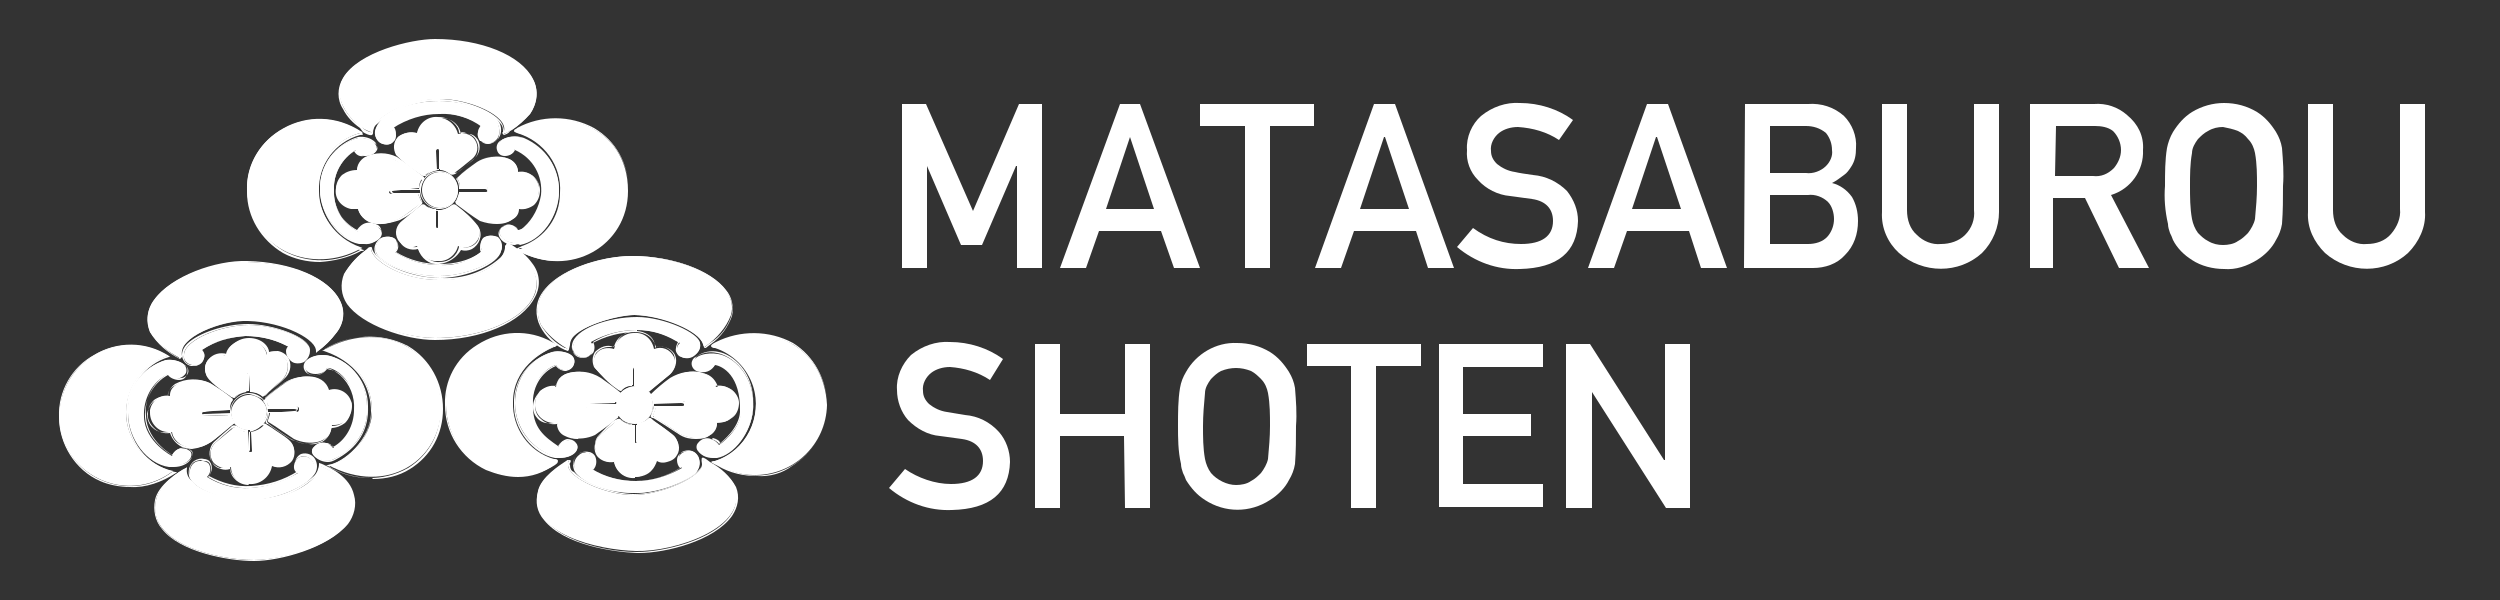 <?xml version="1.0" encoding="utf-8"?>
<!-- Generator: Adobe Illustrator 23.1.0, SVG Export Plug-In . SVG Version: 6.00 Build 0)  -->
<svg version="1.1" id="レイヤー_1" xmlns="http://www.w3.org/2000/svg" xmlns:xlink="http://www.w3.org/1999/xlink" x="0px"
	 y="0px" viewBox="0 0 250 60" style="enable-background:new 0 0 250 60;" xml:space="preserve">
<rect x="0" y="0" width="250" height="60" fill="#333333" stroke="none"/>
<style type="text/css">
	.st0{fill:none;}
	.st1{fill:#FFFFFF;}
</style>
<title>matasaburoulogo_dai_kakunin</title>
<rect class="st0" width="250" height="60"/>
<path class="st1" d="M45.8,19c0,1-0.8,1.8-1.8,1.8c-1,0-1.8-0.8-1.8-1.8c0-1,0.8-1.8,1.8-1.8c0,0,0,0,0,0C45,17.2,45.8,18,45.8,19
	L45.8,19"/>
<path class="st1" d="M43.7,17c-0.4,0.1-0.8,0.2-1.2,0.5c-0.1,0.1-0.2,0.1-0.5-0.1c-0.8-0.6-1.6-1.2-2.3-1.9
	c-0.3-0.6-0.2-1.3,0.1-1.8c0.5-0.4,1.3-0.6,1.9-0.3c0.3-1.1,1.4-1.9,2.5-1.6c0.8,0.2,1.4,0.8,1.6,1.6c0.7-0.2,1.4,0.1,1.7,0.6
	c0.4,0.6,0.3,1.4-0.3,1.9c-0.5,0.4-1.7,1.4-1.8,1.4c-0.1,0.1-0.3,0.1-0.4,0c-0.3-0.2-0.7-0.4-1.1-0.4v-1.8c0,0,0-0.2-0.1-0.2
	s-0.2,0.1-0.2,0.2L43.7,17z"/>
<path class="st1" d="M41.9,18.8c0-0.3,0.1-0.7,0.3-0.9c0-0.1-2.5-1.9-2.7-1.9c-1.4-0.8-3.9-0.4-3.8,1.3c-1-0.2-1.9,0.5-2.1,1.5
	c-0.2,1,0.5,1.9,1.5,2.1c0.2,0,0.5,0,0.7,0c0.2,0.8,1.3,2.3,4.1,1c0.7-0.4,1.4-1,2.1-1.5c0.1-0.1,0.2-0.2,0.1-0.3
	c-0.1-0.2-0.2-0.5-0.3-0.7h-2.6c-0.2,0-0.3-0.1-0.3-0.2c0,0,0,0,0,0c0-0.1,0.3-0.1,0.3-0.1L41.9,18.8z"/>
<path class="st1" d="M46,18.8c0-0.4-0.1-0.7-0.3-1c0.6-0.6,1.3-1.1,2-1.6c1.2-0.8,4-0.9,4.1,1c1-0.2,1.9,0.5,2.1,1.5
	c0,0.1,0,0.2,0,0.3c0,1-0.7,1.8-1.7,1.9c-0.1,0-0.3,0-0.4,0c0.1,1.1-1.6,1.9-3.8,1.1c-0.8-0.5-1.6-1.1-2.3-1.7c-0.1-0.2,0-0.2,0-0.3
	c0.1-0.2,0.2-0.5,0.3-0.8h2.6c0.1,0,0.2-0.1,0.2-0.3s-0.3-0.2-0.3-0.2S46.3,18.8,46,18.8"/>
<path class="st1" d="M43.9,11.4c-1.6,0-3.2,0.5-4.6,1.4c0.3,0.3,0.4,0.8,0.2,1.2c-0.3,0.4-0.8,0.6-1.2,0.4c-0.5-0.1-0.8-0.6-0.8-1.2
	c0.4-1.8,3.5-2.9,6.4-2.9c2.6,0,5.3,0.9,5.9,2.1c0.2,0.5,0.2,1.1-0.1,1.5c-0.4,0.5-1.1,0.6-1.6,0.2c0,0,0,0-0.1,0
	c-0.3-0.4-0.2-1.1,0.2-1.4C47,11.8,45.5,11.3,43.9,11.4"/>
<path class="st1" d="M50.4,13.1c0.4-1.5-3.4-3.2-6.4-3.2c-3.4,0-6.8,2-6.7,3.2c0,0.3-0.7-0.1-0.9-0.2c-0.8-0.5-1.5-1.2-2-2.1
	C31.9,6.4,40.1,4,43.5,4c6.7,0,12.1,3.5,9.5,7.4c-0.6,0.6-1.2,1.2-1.9,1.6C50.9,13.1,50.2,13.7,50.4,13.1"/>
<path class="st1" d="M35.6,15c-1.4,0.8-2.3,2.4-2.2,4c-0.1,1.8,0.9,3.4,2.5,4.2c0.3-0.7,1.1-0.9,1.7-0.6c0.1,0,0.2,0.1,0.3,0.2
	c0.8,0.7-0.2,1.8-2,1.5S32,21.5,32,19c-0.1-2.4,1.5-4.6,3.8-5.2c0.5-0.1,2.1,0.2,1.8,1.2C37.4,15.7,35.8,15.9,35.6,15"/>
<path class="st1" d="M36.2,13.2c0.1,0.1,0.1,0.1-0.2,0.1c-2.5,0.7-4.3,3-4.2,5.6c0.1,2.6,1.7,4.9,4.2,5.8c0.3,0.1,0.3,0.1,0,0.2
	c-4.6,2.5-10.9,0.4-11.3-5.9C24.5,13.7,30.9,9.7,36.2,13.2"/>
<path class="st1" d="M44,21c0.4,0,0.8-0.2,1.2-0.5c0.1-0.1,0.3-0.1,0.4,0c0.8,0.6,1.6,1.3,2.2,2.1c0.4,0.7,0.1,1.6-0.7,2
	c-0.4,0.2-0.9,0.2-1.3,0c-0.2,0.9-1.1,1.6-2,1.5c-1,0.1-1.8-0.6-2.1-1.5c-0.7,0.3-1.5,0-1.9-0.6c-0.4-0.7-0.2-1.5,0.5-2l1.8-1.5
	c0.1-0.1,0.3-0.1,0.4,0c0.3,0.3,0.7,0.4,1.1,0.4v1.7c0,0,0,0.2,0.1,0.2s0.1,0,0.1-0.2L44,21z"/>
<path class="st1" d="M51.8,12.9c-0.2,0.1-0.5,0.2,0,0.4c3.2,0.9,5.1,4.2,4.2,7.4c-0.5,2-2.1,3.5-4,4.2c-0.2,0.1-0.3,0.1-0.1,0.2
	c5.1,2.8,10.9-0.5,10.9-6C62.8,12.5,55.9,10.5,51.8,12.9"/>
<path class="st1" d="M51.5,14.9c1.8,0.8,2.9,2.6,2.7,4.6c-0.1,1.5-1.6,3.6-2.4,3.5c-0.3-0.5-0.9-0.7-1.4-0.4
	c-0.1,0.1-0.2,0.1-0.3,0.2c-0.5,0.7,0.4,1.7,2,1.5c2.1-0.3,3.8-2.8,3.8-5.3c0-2.3-1.4-4.3-3.5-5.2c-1-0.3-2.8-0.1-2.6,1.1
	C50,15.7,51.3,15.7,51.5,14.9"/>
<path class="st1" d="M44,26.5c-1.6,0-3.1-0.4-4.5-1.3c0.3-0.3,0.3-0.8,0.1-1.2c-0.3-0.4-1-0.4-1.4-0.2c-0.5,0.3-0.8,0.9-0.6,1.4
	c0.2,1,3.5,2.5,6.4,2.4c2.6,0,5.8-1.4,6.1-2.5c0.2-0.4,0-0.9-0.3-1.3c-0.4-0.3-1-0.3-1.4,0c-0.4,0.3-0.4,0.9-0.2,1.3
	C47,26.1,45.5,26.6,44,26.5"/>
<path class="st1" d="M50.5,24.6c0.1,1.5-2.6,3.4-6.5,3.4s-6.8-2-6.9-3.1c0-0.2-0.2,0-0.3,0c-1,0.6-1.7,1.4-2.3,2.4
	c-1.6,4,5.1,6.5,9,6.5c6.6,0,12.1-3.6,9.5-7.4c-0.6-0.8-1.4-1.4-2.2-1.9C50.6,24.5,50.5,24.5,50.5,24.6"/>
<path class="st1" d="M26.7,41.2c-0.1,1-0.8,1.8-1.8,1.8c-1,0-1.8-0.8-1.8-1.8c0.1-1,1-1.8,2-1.7C25.9,39.6,26.7,40.3,26.7,41.2"/>
<path class="st1" d="M24.6,39.2c-0.4,0.1-0.8,0.2-1.1,0.5c-0.1,0.1-0.2,0-0.4-0.1c-0.3-0.2-2.3-1.6-2.5-2.2c-0.2-0.5-0.1-1,0.2-1.4
	c0.4-0.5,1.2-0.7,1.8-0.4c-0.1-0.4,0.5-1.6,2.1-1.6c1-0.1,1.8,0.6,2,1.5c0.7-0.4,1.6-0.1,2,0.6c0,0,0,0,0,0c0.2,0.7,0,1.4-0.5,1.9
	c-0.5,0.4-1.7,1.6-1.8,1.6c-0.1,0.1-0.2,0.1-0.2,0c-0.3-0.3-0.7-0.4-1.2-0.4l-0.1-1.7c0,0,0-0.2-0.1-0.2c-0.1,0-0.1,0.1-0.1,0.2
	L24.6,39.2z"/>
<path class="st1" d="M22.9,41c0-0.4,0.1-0.7,0.4-1c-0.7-0.6-1.4-1.1-2.2-1.6c-1.3-0.8-4.2-0.4-4.1,1.2c-0.9-0.2-1.8,0.4-2,1.4
	c0,0.1,0,0.2,0,0.3c0,1,0.8,1.9,1.8,1.9c0.1,0,0.2,0,0.4,0c0.1,1,1.7,2.4,3.9,1c0.2-0.1,1.9-1.6,2.1-1.7s0.2-0.2,0.2-0.2
	c-0.2-0.2-0.3-0.5-0.3-0.8l-2.6,0.1c-0.1,0-0.3,0-0.3-0.2s0.1-0.2,0.3-0.2C20.8,41.1,22.8,41,22.9,41"/>
<path class="st1" d="M26.9,40.8c-0.1-0.3-0.2-0.6-0.4-0.9c0.6-0.6,1.3-1.1,2-1.6c1.2-0.8,3.8-1.2,4.4,0.7c0.9-0.3,1.9,0.2,2.2,1.1
	c0.1,0.2,0.1,0.3,0.1,0.5c0,1-0.7,1.9-1.8,1.9c-0.1,0-0.2,0-0.2,0c-0.1,1.9-2.3,2.1-3.8,1.4c-0.3-0.2-2.2-1.5-2.4-1.6
	s-0.3-0.2-0.2-0.3c0.1-0.3,0.2-0.5,0.2-0.8h2.6c0.1,0,0.3,0,0.3-0.3s-0.3-0.2-0.3-0.2L26.9,40.8z"/>
<path class="st1" d="M24.6,33.6c-1.6,0.1-3.1,0.5-4.4,1.4c0.3,0.3,0.3,0.7,0.1,1.1c-0.2,0.4-0.7,0.5-1.1,0.4c-0.5-0.1-0.9-0.5-0.8-1
	c0-1.5,3.7-3,6.5-3c2.6,0,6.1,1.3,6.1,2.5c0,0.5-0.2,0.9-0.6,1.2c-0.4,0.2-1,0.2-1.3-0.1c-0.3-0.3-0.4-0.9-0.1-1.2c0,0,0,0,0.1-0.1
	C27.7,34,26.2,33.6,24.6,33.6"/>
<path class="st1" d="M31.6,35.2c0.2-1.2-3.2-3-6.8-3.1c-2.6-0.1-7.1,1.6-6.8,3.7c-1.2-0.6-2.3-1.5-3-2.6c-1.7-4.1,5.3-7.1,9.7-7
	c7.1,0.1,11.3,3.8,9,7C33.1,34,32.4,34.7,31.6,35.2"/>
<path class="st1" d="M16.8,37.4c-1.6,0.8-2.5,2.5-2.4,4.3c0.1,2.5,2.8,3.9,2.8,3.9c0.2-0.6,0.8-0.9,1.4-0.7c0.1,0,0.2,0.1,0.4,0.2
	c0.5,0.5-0.3,1.7-2.1,1.4c-2.2-0.3-4-2.8-4-5.3c-0.1-2.4,1.4-4.5,3.7-5.2c1-0.1,2.3,0.3,2,1.3c-0.3,0.5-0.9,0.7-1.4,0.4
	C17.1,37.7,16.9,37.5,16.8,37.4"/>
<path class="st1" d="M16.8,35.6c-2.5,0.8-4.1,3-4.2,5.6c0,2.8,2,5.3,4.7,5.9c-3.1,2.4-7.5,1.8-9.9-1.2S5.6,38.4,8.7,36
	C11,34.2,14.3,34,16.8,35.6"/>
<path class="st1" d="M25.1,43.2c0.5-0.1,0.9-0.3,1.2-0.6c0.1-0.1,0.2-0.1,0.4,0s1.9,1.3,2.3,1.6c0.5,0.5,0.6,1.3,0.2,1.9
	c-0.5,0.6-1.3,0.8-2,0.5c-0.2,1.1-1.2,1.9-2.3,1.8c-1,0-1.8-0.7-1.8-1.7c0,0,0,0,0,0c-0.6,0.3-1.4,0-1.8-0.5
	c-0.4-0.6-0.3-1.4,0.2-1.9c0.5-0.4,1.7-1.4,1.7-1.4c0.1-0.2,0.3-0.2,0.5-0.1c0.3,0.2,0.7,0.4,1.1,0.4l0.1,1.9c0,0.1,0.1,0.1,0.2,0.1
	c0.1,0,0.1-0.1,0.1-0.1L25.1,43.2z"/>
<path class="st1" d="M32.4,35c2.8,0.7,4.8,3.2,4.8,6.1c0,2.9-2.9,5.3-4.4,5.4c6,3.2,11.3-0.6,11.3-5.7C44.1,34.6,37.7,31.9,32.4,35"
	/>
<path class="st1" d="M32.7,36.8c0.5-0.1,2.8,0.9,2.8,4.2c0,1.6-0.8,3-2.2,3.8c-0.4-0.6-1.2-0.7-1.7-0.3c-0.1,0.1-0.2,0.2-0.3,0.3
	c-0.5,0.7,1.1,1.7,2.1,1.1c2.1-0.9,3.5-3,3.3-5.3c0-2.3-1.5-4.4-3.7-5c-1-0.3-2.8,0.1-2.5,1.2C30.7,37.6,32.4,37.6,32.7,36.8"/>
<path class="st1" d="M25,48.8c-1.5,0.1-3-0.3-4.3-1.1c0.4-0.4,0.4-0.9,0.2-1.3c-0.3-0.4-1.2-0.4-1.5-0.1c-0.4,0.3-0.5,0.9-0.4,1.4
	c0.3,1,2.7,2.3,6.1,2.3c2.6,0,5.4-1.4,6-2.2c0.4-0.4,0.5-0.9,0.3-1.4c-0.2-0.6-0.8-0.9-1.3-0.7c0,0-0.1,0-0.1,0
	c-0.6,0.2-0.9,1.4-0.2,1.6C28.4,48.1,26.7,48.7,25,48.8"/>
<path class="st1" d="M31.9,46.5c0.2,1.7-3.6,3.6-6.7,3.6c-2.8,0-6.9-1-6.6-3.3c-0.7,0.3-2.7,1.7-3,3.2c-1,4.3,6,6,9.8,6
	c3.3,0,11-2.1,9.9-6.4C34.8,47.8,32.7,46.9,31.9,46.5"/>
<path class="st1" d="M70.3,34.4c-0.4-1.4-4.1-2.9-6.9-2.9c-1.9,0-6.6,1.4-6.5,3c0,0.6,0,0.5-0.3,0.3c-1-0.6-1.9-1.4-2.5-2.3
	c-2-4.4,5.1-6.9,9.1-6.9c5.5,0,10.8,2.7,9.9,5.9c-0.5,1.3-1.4,2.3-2.5,3.1C70.4,34.7,70.4,34.7,70.3,34.4"/>
<path class="st1" d="M65.3,40.5c0,1-0.7,1.9-1.8,1.9s-1.9-0.7-1.9-1.8s0.7-1.9,1.8-1.9c0,0,0.1,0,0.1,0
	C64.5,38.7,65.3,39.5,65.3,40.5"/>
<path class="st1" d="M63.3,38.5c-0.4,0-0.8,0.2-1.1,0.5c-0.1,0.1-0.3,0-0.4-0.1c-0.8-0.6-1.6-1.3-2.3-2.1c-0.2-0.5-0.2-1,0.1-1.4
	c0.4-0.6,1.2-0.7,1.8-0.5c0.2-0.9,1-1.6,2-1.6c1-0.1,1.8,0.6,2,1.6c0.8-0.3,1.6,0,2,0.8c0.3,0.7,0,1.5-0.6,1.9
	c-0.5,0.4-1.8,1.5-1.8,1.5c-0.1,0.1-0.2,0.1-0.3,0c-0.3-0.2-0.7-0.4-1.1-0.4v-1.7c0,0,0-0.3-0.1-0.3s-0.2,0.2-0.2,0.3L63.3,38.5z"/>
<path class="st1" d="M63.7,33c-1.6,0-3.2,0.4-4.6,1.2c0.3,0.5,0.2,1.1-0.2,1.4c-0.3,0.2-0.8,0.2-1.1,0c-0.4-0.2-0.6-0.6-0.5-1
	c0.2-1.5,3.6-2.7,6.5-2.7c2.6,0,6.1,1.6,6.2,2.5c0.1,0.5-0.2,0.9-0.6,1.2c-0.4,0.3-1,0.3-1.4,0c-0.4-0.3-0.4-0.9-0.1-1.2
	c0,0,0.1-0.1,0.1-0.1C66.7,33.4,65.2,33,63.7,33"/>
<path class="st1" d="M65.5,40.3c0-0.3-0.1-0.6-0.3-0.9c0.6-0.6,1.3-1.1,2-1.6c1.2-0.8,3.8-1.2,4.4,0.9c0.9-0.3,1.8,0.2,2.1,1.1
	c0,0.2,0.1,0.3,0.1,0.5c0,1-0.7,1.9-1.7,1.9c-0.1,0-0.3,0-0.4,0c0.1,1.7-2.2,2-3.7,1.2c-0.3-0.2-2.6-1.7-2.6-1.7s-0.2-0.1-0.1-0.2
	c0.1-0.3,0.2-0.5,0.3-0.8h2.7c0.1,0,0.3,0,0.3-0.3s-0.3-0.2-0.3-0.2L65.5,40.3z"/>
<path class="st1" d="M63.3,42.5c-0.4,0-0.8-0.2-1.2-0.5c-0.1-0.1-0.3-0.1-0.6,0.2s-1.3,1.1-1.6,1.4c-0.5,0.5-0.5,1.3-0.2,1.9
	c0.4,0.5,1,0.8,1.7,0.6c0.2,1,1,1.7,2,1.6c1,0,1.9-0.7,2.2-1.7c0.7,0.3,1.6,0.1,2-0.6c0.4-0.7,0.2-1.6-0.4-2
	c-0.5-0.4-1.8-1.3-1.9-1.4s-0.3-0.3-0.4-0.2c-0.3,0.3-0.7,0.5-1.2,0.5v1.8c0,0,0,0.2-0.1,0.2s-0.2-0.1-0.2-0.2L63.3,42.5z"/>
<path class="st1" d="M61.5,40.3c0.1-0.4,0.2-0.7,0.4-1c-0.6-0.6-1.3-1.1-2-1.5c-1.3-0.9-4.1-1-4.3,0.9c-1-0.1-2.1,0.3-2.1,1.8
	c0,1,0.9,1.8,1.9,1.8c0.1,0,0.2,0,0.3,0c0.2,1.6,2.3,1.9,3.8,1.2c0.3-0.2,1.8-1.3,2-1.5s0.4-0.2,0.3-0.4c-0.2-0.2-0.3-0.5-0.3-0.8
	h-2.6c-0.1,0-0.3,0-0.3-0.2s0.3-0.2,0.3-0.2L61.5,40.3z"/>
<path class="st1" d="M71.5,36.4c0.5,0,2.7,0.8,2.6,4.8c-0.1,1.9-2.2,3.3-2.2,3.3c-0.4-0.6-1.1-0.8-1.7-0.4c-0.1,0.1-0.2,0.2-0.3,0.3
	c-0.5,0.7,0.5,1.5,1.8,1.3c1.7-0.3,3.4-2.5,3.6-4.7c0.3-3.5-2.1-5.4-3.5-5.6c-1-0.2-2.7,0.1-2.5,1.2C69.5,37.3,71.2,37.2,71.5,36.4"
	/>
<path class="st1" d="M71.6,34.7c-0.2-0.1-0.6-0.1,0.1-0.4c5.2-2.4,10.7,0.3,11,6.2c-0.1,4-3.4,7.1-7.4,7c-1.2,0-2.5-0.4-3.5-1
	c-0.6-0.3-0.8-0.3-0.3-0.4c2.5-0.8,4.1-3.1,4.1-5.7C75.8,37.6,73.6,35.4,71.6,34.7"/>
<path class="st1" d="M63.6,48.1c-1.6,0-3.1-0.4-4.4-1.2c0.4-0.4,0.4-0.9,0.2-1.3c-0.4-0.4-1.1-0.5-1.5-0.1c-0.5,0.4-0.6,1-0.4,1.5
	c0.3,0.8,2.7,2.3,6,2.3c2.6,0,5.4-1.3,6.1-2.1c0.3-0.4,0.4-0.9,0.3-1.4c-0.2-0.6-0.9-0.9-1.5-0.6c0,0,0,0,0,0
	c-0.5,0.2-0.7,0.7-0.5,1.2c0.1,0.2,0.2,0.3,0.3,0.4C66.8,47.6,65.2,48.1,63.6,48.1"/>
<path class="st1" d="M70.5,46.1c-0.5-0.3-0.3,0.1-0.3,0.3c0.1,1.2-4,3.1-6.9,3.1c-2.7,0-6.5-1.7-6.5-3c0-0.3,0.2-0.7-0.2-0.4
	c-0.6,0.4-2.5,1.6-2.8,3c-1,4.3,6,5.9,9.8,6s11.3-2.3,9.9-6.4C73.1,47.5,71.3,46.5,70.5,46.1"/>
<path class="st1" d="M55.6,36.5c0,0-2.3,0.6-2.4,3.9c-0.1,2.5,1.2,3.4,2.6,4.3c0.2-0.5,0.7-0.8,1.3-0.6c0.2,0.1,0.3,0.2,0.5,0.3
	c0.5,0.5-0.3,1.6-2,1.3c-2.4-0.7-4.1-2.9-4.1-5.4c0-2.4,1.5-4.5,3.8-5.1c1.1-0.2,2.4,0.2,2.1,1.2c-0.2,0.5-0.7,0.7-1.1,0.6
	C55.9,36.9,55.7,36.7,55.6,36.5"/>
<path class="st1" d="M55.2,34.3c0.5,0.3,0.5,0.2,0.1,0.4c-1.1,0.5-4.1,2-4.1,5.6c-0.1,2.6,1.6,5,4.2,5.8c0.4,0.1,0.5,0.1,0.1,0.4
	c-3.3,2.1-7.7,1.1-9.8-2.2c-0.7-1.1-1.1-2.5-1.1-3.8C44.3,35.5,50.1,31.6,55.2,34.3"/>
<path class="st1" d="M43.9,20.9C42.9,20.9,42,20,42,19s0.8-1.9,1.9-1.9c1.1,0,1.9,0.8,1.9,1.9c0,0,0,0,0,0
	C45.8,20.1,45,20.9,43.9,20.9 M43.9,17.2c-1,0-1.8,0.8-1.8,1.8s0.8,1.8,1.8,1.8s1.8-0.8,1.8-1.8c0,0,0,0,0,0
	C45.7,18,44.9,17.2,43.9,17.2"/>
<path class="st1" d="M42.4,17.6c-0.2,0-0.3-0.1-0.4-0.2l-0.3-0.2c-0.8-0.5-1.5-1.1-2.1-1.7c-0.3-0.6-0.3-1.3,0.2-1.8
	c0.5-0.4,1.3-0.6,1.9-0.4c0.2-1,1.1-1.7,2.1-1.6c0.6,0,1.2,0.2,1.6,0.6c0.3,0.3,0.5,0.6,0.5,1c0.2-0.1,0.5-0.1,0.7,0
	c0.4,0.1,0.8,0.3,1,0.7c0.4,0.7,0.3,1.5-0.3,2c-0.5,0.4-1.7,1.4-1.8,1.4c-0.2,0.1-0.4,0.1-0.5,0c-0.3-0.2-0.6-0.4-1-0.4H44v-1.8
	c0,0,0-0.1,0-0.1l0,0c-0.1,0-0.1,0-0.1,0.1V17h-0.1c-0.4,0.1-0.8,0.2-1.1,0.5C42.6,17.6,42.6,17.6,42.4,17.6 M41.2,13.3
	c-0.4,0-0.9,0.1-1.2,0.4c-0.4,0.5-0.4,1.1-0.1,1.7c0.6,0.6,1.3,1.2,2.1,1.7l0.3,0.2c0.3,0.2,0.4,0.2,0.4,0.1
	c0.3-0.3,0.7-0.5,1.2-0.5v-1.7c0-0.2,0.1-0.2,0.3-0.2c0,0,0.1,0,0.1,0c0,0.1,0.1,0.1,0.1,0.2v1.6c0.4,0.1,0.7,0.2,1,0.4
	c0.1,0.1,0.3,0.1,0.4,0c0.1,0,1.2-1,1.7-1.4c0.5-0.5,0.6-1.2,0.3-1.8c-0.2-0.3-0.5-0.6-0.9-0.6c-0.2-0.1-0.5-0.1-0.7,0l-0.1,0.1
	v-0.1c-0.1-0.4-0.2-0.7-0.5-1c-0.4-0.4-0.9-0.6-1.5-0.6c-1-0.1-1.8,0.6-2,1.6v0.1h-0.1C41.5,13.4,41.3,13.4,41.2,13.3"/>
<path class="st1" d="M38,22.4c-0.4,0-0.8-0.1-1.2-0.3c-0.5-0.3-0.9-0.7-1-1.3c-0.6,0.1-1.2-0.1-1.6-0.5c-0.4-0.4-0.6-0.9-0.6-1.4
	c0-0.5,0.2-1,0.6-1.4c0.4-0.3,0.9-0.5,1.5-0.5c0-0.5,0.3-1,0.8-1.3c1-0.5,2.2-0.5,3.2,0c0.9,0.6,1.8,1.3,2.7,2V18
	c-0.2,0.3-0.3,0.6-0.3,0.9V19h-2.7c-0.1,0-0.2,0-0.2,0.1c0,0.1,0.1,0.2,0.2,0.2H42v0.1c0,0.2,0.1,0.5,0.2,0.7c0.1,0.2,0,0.3-0.1,0.4
	l0,0c-0.6,0.6-1.3,1.1-2.1,1.5C39.4,22.2,38.7,22.4,38,22.4 M36,20.7L36,20.7c0.2,0.6,0.5,1,1,1.3c1,0.4,2,0.3,3-0.2
	c0.7-0.4,1.4-0.9,2-1.5l0,0c0.1-0.1,0.2-0.1,0.1-0.2c-0.1-0.2-0.2-0.5-0.3-0.7h-2.5c-0.2,0-0.3-0.2-0.3-0.3c0-0.1,0.2-0.2,0.4-0.2
	h2.5c0-0.3,0.1-0.6,0.3-0.9c-0.3-0.3-2.5-1.8-2.6-1.9c-1-0.5-2.1-0.5-3,0c-0.4,0.3-0.7,0.7-0.7,1.2v0.1h-0.1c-0.5,0-1,0.1-1.5,0.4
	c-0.4,0.3-0.6,0.7-0.6,1.2c0,0.5,0.2,1,0.6,1.3c0.4,0.4,1,0.5,1.6,0.4L36,20.7z"/>
<path class="st1" d="M49.7,22.4c-0.6,0-1.1-0.1-1.7-0.3c-0.8-0.5-1.6-1.1-2.4-1.7c-0.1-0.2-0.1-0.3,0-0.3l0,0
	c0.1-0.2,0.2-0.5,0.3-0.8v-0.1H46h2.6c0,0,0.1,0,0.1,0c0-0.1,0-0.1,0-0.2c0,0-0.1-0.1-0.2-0.1c-0.8,0-1.7,0-2.5,0h-0.1v-0.1
	c0-0.3-0.1-0.7-0.3-0.9l0,0l0,0c0.6-0.6,1.3-1.2,2-1.7c1-0.6,2.2-0.7,3.3-0.3c0.5,0.2,0.9,0.7,0.9,1.3c0.5-0.1,1.1,0.1,1.5,0.4
	c0.4,0.3,0.7,0.9,0.7,1.4c0,0.6-0.2,1.1-0.6,1.5c-0.4,0.3-1,0.5-1.5,0.4c0,0.4-0.2,0.8-0.6,1C50.8,22.3,50.2,22.4,49.7,22.4
	 M45.7,20.1L45.7,20.1c0,0,0,0.1,0,0.1c0.7,0.6,1.5,1.2,2.3,1.7c1,0.5,2.2,0.4,3.2-0.1c0.3-0.2,0.5-0.6,0.5-1v-0.1h0.1
	c0.5,0.1,1.1-0.1,1.5-0.4c0.4-0.4,0.6-0.9,0.6-1.4c0-0.5-0.2-1-0.7-1.3c-0.4-0.3-0.9-0.5-1.5-0.4h-0.1v-0.1c0-0.5-0.4-1-0.8-1.2
	c-1.1-0.4-2.2-0.3-3.2,0.3c-0.7,0.5-1.3,1-1.9,1.6c0.2,0.3,0.3,0.6,0.3,0.9c0.5-0.1,2.4,0,2.5-0.1s0.3,0,0.3,0.3
	c0,0.1,0,0.2-0.1,0.3c-0.1,0-0.1,0.1-0.2,0.1H46C46,19.6,45.9,19.8,45.7,20.1"/>
<path class="st1" d="M38.6,14.4c-0.1,0-0.2,0-0.3,0c-0.5-0.2-0.9-0.7-0.8-1.3c0.4-1.9,3.6-3,6.4-3l0,0c2.7,0,5.4,1,6,2.1
	c0.3,0.5,0.3,1.2-0.1,1.7c-0.3,0.3-0.6,0.4-1,0.4l0,0c-0.3,0-0.6-0.1-0.8-0.3c-0.2-0.2-0.3-0.5-0.2-0.8c0-0.3,0.2-0.5,0.3-0.7
	c-1.3-0.8-2.8-1.2-4.3-1.2c-1.6,0-3.1,0.5-4.5,1.3c0.3,0.3,0.4,0.8,0.1,1.2C39.4,14.3,39,14.5,38.6,14.4 M43.9,10.4
	c-2.8,0-5.9,1.1-6.3,2.8c-0.1,0.5,0.3,0.9,0.7,1.1c0.4,0.1,0.9,0,1.1-0.4c0.2-0.4,0.1-0.8-0.2-1.1h0l0.1-0.1c1.4-0.9,3-1.4,4.6-1.4
	c1.6,0,3.1,0.4,4.4,1.3l0.1,0.1l-0.1,0.1c-0.2,0.2-0.3,0.4-0.4,0.6c0,0.2,0,0.5,0.2,0.7c0.2,0.2,0.4,0.3,0.7,0.3
	c0.3,0,0.7-0.2,0.9-0.4c0.3-0.4,0.3-1,0.1-1.5C49.2,11.4,46.5,10.4,43.9,10.4L43.9,10.4z"/>
<path class="st1" d="M50.4,13.5C50.4,13.5,50.4,13.5,50.4,13.5c-0.2-0.1-0.2-0.3-0.1-0.3c0-0.3,0-0.6-0.3-0.9
	c-0.9-1.2-3.8-2.2-6.1-2.2l0,0c-2.3,0-4.5,0.8-6.2,2.3c-0.3,0.2-0.4,0.6-0.4,0.9c0,0.1,0,0.1-0.1,0.2c-0.2,0.1-0.8-0.2-0.9-0.3
	L36,12.8c-0.7-0.5-1.3-1.1-1.7-1.9c-0.6-0.9-0.6-2.1,0-3.1c1.5-2.6,6.8-3.9,9.2-3.9c4.6,0,8.6,1.6,9.8,4c0.6,1.1,0.4,2.5-0.3,3.5
	c-0.5,0.6-1.2,1.2-1.8,1.6L51,13.1C50.9,13.3,50.7,13.4,50.4,13.5 M43.9,9.9L43.9,9.9c2.4,0,5.3,1.1,6.2,2.3c0.2,0.3,0.3,0.6,0.3,1
	c0,0.2,0,0.2,0,0.2s0.1,0,0.5-0.3l0.1-0.1c0.7-0.5,1.3-1,1.8-1.6c0.7-1,0.9-2.3,0.3-3.3C52,5.7,48,4.1,43.5,4.1
	c-2.4,0-7.6,1.3-9.1,3.8c-0.5,0.9-0.5,2,0,2.9c0.4,0.7,1,1.4,1.7,1.8c0.1,0.1,0.2,0.2,0.3,0.3s0.7,0.4,0.8,0.3s0,0,0-0.1
	c0-0.4,0.2-0.7,0.5-1C39.3,10.7,41.6,9.8,43.9,9.9"/>
<path class="st1" d="M36.4,24.4c-0.2,0-0.3,0-0.5,0C33.8,24,32,21.4,32,19c-0.1-2.4,1.5-4.6,3.8-5.3c0.6-0.1,1.3,0.1,1.7,0.5
	c0.2,0.2,0.2,0.5,0.1,0.7c-0.2,0.5-0.7,0.7-1.2,0.7c-0.4,0.1-0.8-0.1-1-0.5c-1.3,0.8-2.1,2.3-2.1,3.8c-0.1,1.7,0.9,3.3,2.4,4.1
	c0.2-0.3,0.5-0.6,0.9-0.7c0.4-0.1,0.8,0,1.2,0.2c0.3,0.2,0.4,0.6,0.3,0.9C37.8,24.1,37.1,24.5,36.4,24.4 M36,13.8h-0.2
	c-2.3,0.7-3.8,2.8-3.7,5.2c0,2.4,1.8,4.9,3.8,5.2c1.1,0.2,2-0.3,2.2-0.7c0.1-0.3,0-0.6-0.2-0.7c-0.3-0.2-0.7-0.3-1-0.2
	c-0.3,0.1-0.6,0.3-0.8,0.6v0.1h-0.1c-1.6-0.8-2.7-2.5-2.6-4.3c-0.1-1.6,0.8-3.2,2.2-4h0.1v0.1c0.2,0.3,0.5,0.5,0.9,0.5
	c0.4,0,0.9-0.2,1.1-0.6c0.1-0.2,0-0.4-0.1-0.6C37,14,36.5,13.8,36,13.8"/>
<path class="st1" d="M32,26.2c-1.3,0-2.6-0.3-3.7-0.9c-2.2-1.3-3.6-3.6-3.6-6.1c-0.1-2.6,1.3-5.1,3.6-6.3c2.5-1.4,5.5-1.3,7.9,0.4
	l0,0c0,0,0.1,0.1,0.1,0.1c0,0.1-0.1,0.1-0.3,0.1c-2.5,0.7-4.2,3-4.1,5.6c0,2.6,1.7,4.9,4.2,5.8c0.2,0.1,0.3,0.1,0.3,0.1
	s0,0.1-0.2,0.1h-0.1C34.8,25.8,33.4,26.1,32,26.2 M31.9,12c-1.2,0-2.5,0.3-3.5,0.9c-2.3,1.2-3.6,3.6-3.5,6.2c0,2.5,1.4,4.8,3.5,6
	c2.4,1.3,5.3,1.2,7.6-0.1l0.1,0l0,0H36c-2.5-0.9-4.2-3.3-4.3-6c-0.1-2.7,1.7-5,4.3-5.7h0.1C34.9,12.5,33.4,12,31.9,12"/>
<path class="st1" d="M43.9,26.4c-1,0.1-1.8-0.6-2.1-1.5c-0.7,0.2-1.5-0.1-1.8-0.7c-0.4-0.7-0.2-1.6,0.4-2.1l1.6-1.3l0.2-0.2
	c0.1-0.1,0.4-0.1,0.5,0c0.3,0.2,0.7,0.4,1.1,0.4h0.1v1.8c0,0,0,0.1,0,0.1s0,0,0,0s0,0,0-0.1V21H44c0.4,0,0.8-0.2,1.1-0.4
	c0.1-0.1,0.4-0.1,0.5,0l0.1,0.1c0.8,0.6,1.6,1.3,2.2,2.1c0.4,0.8,0,1.7-0.7,2.1c-0.4,0.2-0.8,0.2-1.1,0.1
	C45.7,25.7,44.9,26.3,43.9,26.4L43.9,26.4 M42,24.6L42,24.6c0.2,1,1.1,1.7,2,1.6c0.9,0,1.7-0.6,1.9-1.5v-0.1H46
	c0.6,0.3,1.3,0.1,1.7-0.4c0.3-0.4,0.3-1,0.1-1.5c-0.6-0.8-1.3-1.5-2.1-2l-0.1-0.1c-0.1-0.1-0.2-0.1-0.3,0c-0.3,0.3-0.7,0.4-1.2,0.5
	v1.6c0,0.1,0,0.1,0,0.2c0,0-0.1,0.1-0.1,0.1l0,0c-0.1,0-0.1,0-0.1-0.1c0-0.1-0.1-0.1-0.1-0.2v-1.6c-0.4,0-0.8-0.2-1.1-0.5
	c-0.1-0.1-0.2-0.1-0.3,0c0,0,0,0,0,0l-0.2,0.2l-1.5,1.3c-0.6,0.4-0.8,1.2-0.5,1.9c0.4,0.6,1.1,0.9,1.8,0.6L42,24.6z"/>
<path class="st1" d="M55.7,26.1c-1.3,0-2.7-0.4-3.9-1c-0.1,0-0.1-0.1-0.1-0.2s0.1-0.1,0.3-0.2l0.2-0.1c2.3-0.8,3.8-2.9,3.8-5.3
	c0.2-2.7-1.6-5.2-4.3-6c-0.2-0.1-0.3-0.1-0.3-0.2s0.1-0.2,0.2-0.2l0.1-0.1c2.4-1.3,5.3-1.3,7.7,0c2.2,1.3,3.5,3.6,3.4,6.2
	c0,2.5-1.3,4.7-3.4,6c-1.1,0.7-2.4,1-3.7,1 M51.8,24.8l0.2,0.1c2.3,1.3,5.1,1.3,7.5,0c2.1-1.2,3.3-3.5,3.3-5.9
	c0.1-2.5-1.2-4.8-3.3-6c-2.3-1.3-5.2-1.3-7.5,0h-0.1l-0.2,0.1c0.1,0,0.1,0.1,0.2,0.1c2.7,0.8,4.5,3.3,4.4,6.1
	c-0.1,2.5-1.6,4.6-3.9,5.5L52,24.8c-0.1,0-0.1,0.1-0.2,0.1"/>
<path class="st1" d="M51.5,24.5c-0.6,0-1.2-0.2-1.5-0.7c-0.2-0.3-0.2-0.6,0-0.9c0.3-0.4,0.7-0.5,1.1-0.4c0.3,0.1,0.6,0.2,0.7,0.5
	c0.2,0,0.4-0.1,0.6-0.3c0.9-0.8,1.5-2,1.7-3.2c0.2-1.9-0.8-3.7-2.6-4.5c-0.2,0.4-0.6,0.6-1,0.6c-0.4,0-0.7-0.2-0.8-0.6
	c-0.1-0.3,0-0.7,0.3-0.9c0.7-0.5,1.6-0.6,2.4-0.3c2.1,0.9,3.5,3,3.5,5.3c0,2.6-1.8,5-3.9,5.4C51.9,24.4,51.7,24.4,51.5,24.5
	 M50.8,22.5c-0.3,0-0.5,0.1-0.7,0.3c-0.2,0.2-0.2,0.5,0,0.8c0.5,0.6,1.2,0.8,1.9,0.6c2-0.3,3.8-2.8,3.8-5.2c0-2.2-1.3-4.3-3.4-5.2
	c-0.8-0.2-1.6-0.1-2.3,0.3c-0.2,0.2-0.3,0.5-0.2,0.8c0.1,0.3,0.4,0.5,0.7,0.5c0.4,0,0.8-0.2,0.9-0.5v-0.1h0.1
	c1.8,0.8,2.9,2.7,2.7,4.7c-0.2,1.3-0.8,2.4-1.8,3.3c-0.2,0.2-0.5,0.3-0.7,0.3h0V23c-0.1-0.2-0.4-0.4-0.6-0.5
	C51,22.5,50.9,22.5,50.8,22.5"/>
<path class="st1" d="M44,27.8c-2.8,0-6.2-1.5-6.5-2.5c-0.2-0.6,0.1-1.2,0.6-1.5c0.4-0.2,1.2-0.2,1.5,0.2c0.3,0.4,0.3,0.9,0,1.2
	c1.3,0.8,2.8,1.2,4.4,1.2c1.4,0,2.8-0.3,4-1.1l0.1-0.1c-0.1-0.1-0.1-0.2-0.1-0.4c0-0.4,0.1-0.7,0.3-1c0.4-0.3,1-0.3,1.5-0.1
	c0.4,0.4,0.5,0.9,0.3,1.4C49.9,26.4,46.6,27.8,44,27.8L44,27.8z M38.8,23.8c-0.2,0-0.4,0-0.6,0.1c-0.5,0.2-0.7,0.8-0.6,1.3
	c0.2,0.9,3.4,2.4,6.3,2.4l0,0c2.5,0,5.8-1.3,6-2.5c0.2-0.4,0.1-0.9-0.2-1.2c-0.4-0.2-0.9-0.2-1.3,0c-0.2,0.2-0.3,0.5-0.3,0.9
	c0,0.1,0.1,0.2,0.2,0.3l0.1,0.1l-0.1,0.1l-0.2,0.1c-1.2,0.8-2.6,1.1-4.1,1.1c-1.6,0-3.2-0.4-4.5-1.3l0,0v-0.1
	c0.3-0.3,0.3-0.8,0.1-1.1C39.4,24,39.1,23.8,38.8,23.8"/>
<path class="st1" d="M43.5,34c-3,0-7.3-1.5-8.8-3.6c-0.6-0.9-0.7-2-0.3-3c0.6-1,1.4-1.8,2.3-2.5l0.1-0.1c0.1-0.1,0.2-0.1,0.3-0.1
	c0.1,0,0.1,0.1,0.1,0.1c0.1,1,3.1,3,6.9,3h0.1c2.1,0.1,4.2-0.6,5.8-2c0.4-0.3,0.6-0.8,0.6-1.3c0,0,0-0.1,0.1-0.2s0.2,0,0.3,0.1
	l0.2,0.1c0.8,0.5,1.5,1.1,2,1.8c0.8,1,0.9,2.3,0.3,3.4C52.2,32.3,48,34,43.5,34 M37.1,24.9L36.9,25L36.9,25
	c-0.9,0.6-1.7,1.4-2.3,2.4c-0.4,0.9-0.3,2,0.3,2.8c1.5,2.1,5.7,3.6,8.7,3.6c4.4,0,8.5-1.7,9.7-4c0.6-1,0.4-2.3-0.3-3.2
	c-0.5-0.7-1.2-1.3-2-1.8l-0.2-0.1c0,0-0.1-0.1-0.2-0.1l0,0c0,0.6-0.2,1.1-0.6,1.4c-1.6,1.4-3.7,2.1-5.8,2h-0.1
	C40.2,28.1,37.2,26,37.1,24.9L37.1,24.9"/>
<path class="st1" d="M24.9,43L24.9,43c-1.1,0-1.9-0.8-1.9-1.8c0-1,0.9-1.9,1.9-1.9c0,0,0,0,0,0c0.5,0,1,0.2,1.4,0.6
	c0.3,0.3,0.5,0.8,0.5,1.3c0,0.5-0.2,1-0.6,1.3C25.9,42.8,25.4,43,24.9,43 M24.9,39.4c-1,0-1.8,0.8-1.8,1.7c0,0,0,0,0,0
	c0,1,0.8,1.7,1.8,1.7c0.4,0,0.9-0.2,1.2-0.5c0.4-0.3,0.6-0.8,0.6-1.2c0-0.4-0.2-0.9-0.5-1.2C25.8,39.7,25.4,39.5,24.9,39.4"/>
<path class="st1" d="M23.4,39.8c-0.1,0-0.2-0.1-0.3-0.1L23,39.6c-0.6-0.4-2.3-1.5-2.4-2.2c-0.2-0.5-0.1-1.1,0.3-1.5
	c0.4-0.5,1.1-0.7,1.8-0.5c0-0.3,0.2-0.6,0.4-0.8c0.5-0.5,1.1-0.8,1.8-0.8c0.6,0,1.2,0.2,1.6,0.6c0.2,0.2,0.4,0.5,0.4,0.8
	c0.3-0.1,0.6-0.1,0.9-0.1c0.5,0.1,0.9,0.4,1.1,0.8c0.3,0.7,0.1,1.5-0.5,2c-0.3,0.3-0.9,0.8-1.3,1.1l-0.5,0.5c-0.1,0.1-0.2,0.1-0.3,0
	c-0.3-0.3-0.7-0.4-1.1-0.4h-0.1l-0.1-1.8c0,0,0,0,0-0.1l0,0c-0.1,0-0.1,0.1-0.1,0.1v1.8h-0.1c-0.4,0.1-0.8,0.2-1.1,0.5
	C23.5,39.8,23.4,39.8,23.4,39.8 M22.1,35.5c-0.4,0-0.9,0.2-1.1,0.5c-0.3,0.4-0.4,0.9-0.2,1.4c0.1,0.4,0.9,1.1,2.4,2.1l0.1,0.1
	c0.1,0.1,0.2,0.1,0.2,0.1c0.3-0.3,0.7-0.5,1.1-0.5v-1.7c0-0.1,0.1-0.2,0.2-0.2l0,0c0.1,0,0.1,0,0.1,0c0,0,0.1,0.1,0.1,0.2l0.1,1.7
	c0.4,0,0.8,0.2,1.1,0.4c0,0,0.1,0,0.2,0l0.5-0.4c0.4-0.4,1-0.9,1.3-1.2c0.5-0.4,0.7-1.2,0.5-1.8c-0.2-0.4-0.6-0.7-1-0.7
	c-0.3-0.1-0.6-0.1-0.9,0.1l-0.1,0.1v-0.2c0-0.3-0.2-0.6-0.4-0.8c-0.4-0.4-0.9-0.6-1.5-0.6c-0.6,0-1.3,0.2-1.7,0.7
	c-0.2,0.2-0.3,0.5-0.3,0.8v0.2l-0.1-0.1C22.4,35.5,22.2,35.5,22.1,35.5"/>
<path class="st1" d="M19.2,44.9c-0.3,0-0.7-0.1-1-0.2c-0.6-0.3-1-0.8-1.2-1.4c-0.6,0.1-1.2-0.1-1.6-0.5c-0.4-0.4-0.7-0.9-0.6-1.5
	c0-0.5,0.2-0.9,0.6-1.3c0.4-0.3,0.9-0.4,1.4-0.4c0-0.5,0.3-0.9,0.7-1.2c1.1-0.6,2.4-0.6,3.5-0.1c0.8,0.5,1.6,1,2.3,1.6l0,0l0,0
	c-0.2,0.3-0.3,0.6-0.3,1v0.1h-0.1c0,0-2,0.1-2.6,0.1l0,0c0,0-0.1,0-0.1,0c0,0,0,0,0,0.2s0.1,0.1,0.2,0.1l0,0l2.7-0.1h0v0.1
	c0,0.3,0.1,0.5,0.3,0.8c0.1,0.1,0,0.2-0.1,0.2l-0.1,0.1c-0.2,0.2-1.9,1.6-2.1,1.7C20.5,44.6,19.9,44.8,19.2,44.9 M17.1,43.1
	L17.1,43.1c0.1,0.7,0.5,1.2,1.1,1.4c0.9,0.4,1.9,0.2,2.7-0.4c0.1-0.1,1.9-1.5,2.1-1.7l0.1-0.1h0c-0.2-0.2-0.3-0.5-0.3-0.8l-2.6,0.1
	c-0.1,0-0.4,0-0.4-0.3s0-0.2,0.1-0.3c0.1,0,0.1-0.1,0.2,0l0,0c0.6,0,2.2-0.1,2.6-0.1c0-0.3,0.2-0.6,0.3-0.9c-0.3-0.2-2-1.4-2.2-1.5
	c-1.1-0.5-2.3-0.5-3.4,0.1c-0.4,0.2-0.7,0.7-0.6,1.1v0.1h-0.1c-0.5-0.1-1,0.1-1.4,0.4c-0.3,0.3-0.5,0.7-0.6,1.2
	c0,0.5,0.2,1.1,0.6,1.4c0.4,0.4,1,0.5,1.6,0.4L17.1,43.1z"/>
<path class="st1" d="M30.9,44.4c-0.6,0-1.1-0.2-1.7-0.4c-0.4-0.2-2.3-1.5-2.4-1.6h-0.1c-0.1-0.1-0.2-0.2-0.1-0.3
	c0.1-0.2,0.2-0.5,0.2-0.8v-0.1h0.1h2.6c0.1,0,0.2,0,0.2-0.1c0,0,0-0.1,0-0.1c0,0-0.1-0.1-0.3-0.1h-2.7l0,0c-0.1-0.3-0.2-0.6-0.4-0.8
	v0c0.6-0.6,1.3-1.2,2-1.7c1-0.6,2.2-0.8,3.3-0.5c0.6,0.2,1,0.6,1.2,1.2c0.6-0.1,1.1,0,1.6,0.3c0.4,0.3,0.7,0.8,0.7,1.4
	c0,0.6-0.2,1.1-0.6,1.5c-0.4,0.3-0.9,0.5-1.4,0.5c0,0.6-0.4,1.1-0.9,1.4C31.9,44.3,31.4,44.5,30.9,44.4 M26.9,41.3
	c0,0.3-0.1,0.5-0.2,0.8c0,0,0,0.1,0.1,0.2l0.1,0.1c0.2,0.2,2.1,1.5,2.4,1.6c0.9,0.5,2,0.5,2.9,0.1c0.5-0.3,0.8-0.8,0.8-1.4v-0.1h0.1
	c0.5,0,1-0.1,1.3-0.5c0.4-0.4,0.6-0.9,0.6-1.4c0-0.5-0.2-1-0.6-1.3c-0.5-0.3-1-0.4-1.6-0.3h-0.1V39c-0.1-0.5-0.5-1-1.1-1.2
	c-1.1-0.3-2.3-0.1-3.2,0.5c-0.2,0.1-1.7,1.3-1.9,1.5c0.2,0.2,0.3,0.5,0.3,0.8h2.6c0.1,0,0.4,0,0.4,0.2c0,0.1,0,0.2-0.1,0.2
	c-0.1,0.1-0.2,0.1-0.3,0.1L26.9,41.3"/>
<path class="st1" d="M19.4,36.6h-0.3c-0.5-0.1-0.9-0.6-0.9-1.1c0-0.4,0.2-0.8,0.5-1.1c1.1-1.1,3.8-2,6.1-2l0,0
	c2.5,0,6.1,1.3,6.2,2.5c0,0.5-0.3,1-0.7,1.2c-0.5,0.3-1,0.2-1.4-0.2c-0.2-0.2-0.3-0.5-0.3-0.8c0-0.2,0.1-0.3,0.2-0.5h-0.1
	c-1.3-0.7-2.8-1-4.2-1l0,0c-1.5,0.1-3,0.5-4.3,1.3c0.2,0.3,0.2,0.8,0,1.1C20.1,36.4,19.8,36.6,19.4,36.6 M24.9,32.5
	c-2.2,0-4.9,0.9-6,2c-0.3,0.3-0.5,0.6-0.5,1c-0.1,0.5,0.2,0.9,0.7,1c0,0,0,0,0.1,0c0.4,0.1,0.9-0.1,1.1-0.5c0.2-0.3,0.2-0.7-0.1-1
	v-0.1h0.1c1.3-0.8,2.9-1.3,4.4-1.4c1.5,0,3,0.3,4.3,1l0.2,0.1l0.1,0.1l-0.1,0.1c-0.1,0.1-0.2,0.3-0.2,0.4c0,0.3,0,0.5,0.2,0.7
	c0.3,0.3,0.8,0.4,1.2,0.1c0.4-0.2,0.6-0.6,0.6-1.1C31,33.9,27.5,32.5,24.9,32.5L24.9,32.5z"/>
<path class="st1" d="M18,35.9c-1.2-0.6-2.3-1.5-3-2.7c-0.4-1.1-0.3-2.3,0.4-3.2c1.7-2.4,6.2-4,9.3-3.9c4.5,0.1,8.2,1.7,9.3,4
	c0.5,1,0.4,2.2-0.3,3.1c-0.6,0.8-1.2,1.4-2,2l-0.1,0.1v-0.2c0-0.3-0.1-0.6-0.3-0.8c-0.9-1-3.6-2.2-6.4-2.3c-1.9,0-5,0.9-6.2,2.2
	c-0.4,0.4-0.6,0.9-0.5,1.4v0.1L18,35.9L18,35.9 M24.5,26.3c-3.1,0-7.4,1.5-9,3.8c-0.7,0.9-0.8,2-0.4,3.1c0.7,1.1,1.7,2,2.8,2.6
	c0-0.5,0.2-1.1,0.6-1.5c1.3-1.4,4.3-2.3,6.3-2.3c2.9,0.1,5.6,1.3,6.5,2.3c0.2,0.2,0.3,0.4,0.3,0.7c0.7-0.5,1.3-1.2,1.9-1.9
	c0.7-0.8,0.8-2,0.3-3c-1.1-2.2-4.8-3.8-9.2-3.9L24.5,26.3"/>
<path class="st1" d="M17.4,46.7c-0.2,0-0.4,0-0.5,0c-2.2-0.3-4.1-2.8-4.1-5.4c-0.2-2.4,1.4-4.6,3.8-5.3c0.7-0.1,1.4,0.1,2,0.6
	c0.2,0.2,0.2,0.5,0.1,0.8c-0.1,0.4-0.4,0.6-0.8,0.6c-0.4,0-0.9-0.2-1.1-0.5c-1.5,0.8-2.4,2.5-2.3,4.2c0.1,2.2,2.3,3.6,2.7,3.8
	c0.2-0.3,0.5-0.6,0.9-0.7c0.4-0.1,0.7,0,1,0.3c0.2,0.2,0.2,0.5,0,0.8C18.8,46.4,18.1,46.7,17.4,46.7 M16.9,36.1h-0.2
	c-2.3,0.6-3.8,2.8-3.6,5.1c0,2.5,1.8,4.9,4,5.2c1.2,0.2,1.8-0.2,2.1-0.7c0.1-0.2,0.1-0.4,0-0.6c-0.2-0.2-0.5-0.3-0.9-0.3
	c-0.3,0.1-0.6,0.3-0.8,0.7v0.1h-0.1c0,0-2.7-1.4-2.8-4c-0.2-1.8,0.8-3.5,2.4-4.4h0.1v0.1c0.2,0.4,0.6,0.6,1,0.5
	c0.3,0,0.6-0.2,0.7-0.5c0.1-0.2,0-0.5-0.1-0.6C18.1,36.3,17.5,36.1,16.9,36.1"/>
<path class="st1" d="M13,48.7c-1,0-2.1-0.2-3-0.6c-2.5-1.1-4.1-3.7-4.1-6.4c-0.1-2.6,1.3-5,3.5-6.2c2.3-1.4,5.2-1.4,7.5,0.1l0.1,0.1
	h-0.1c-2.4,0.7-4.1,3-4.1,5.6c0,2.8,1.9,5.3,4.7,5.9h0.2l-0.1,0.1C16.2,48.2,14.6,48.8,13,48.7 M13,34.6c-1.3,0-2.5,0.3-3.6,1
	c-2.2,1.2-3.5,3.6-3.4,6.1c0,2.7,1.6,5.2,4.1,6.3c2.3,1,5,0.8,7.1-0.8c-2.7-0.7-4.6-3.2-4.6-6c0-2.6,1.6-4.8,4.1-5.6
	C15.5,35,14.3,34.6,13,34.6"/>
<path class="st1" d="M24.9,48.5c-1,0-1.8-0.7-1.9-1.6c-0.3,0.1-0.6,0.1-0.9,0c-0.4-0.1-0.7-0.3-0.9-0.7c-0.4-0.6-0.3-1.5,0.2-2
	l1-0.9l0.7-0.6c0.1-0.2,0.4-0.2,0.6-0.1c0.3,0.2,0.6,0.3,1,0.4h0.1l0.1,2c0,0,0,0.1,0.1,0.1c0,0,0,0,0-0.1v-2H25
	c0.4-0.1,0.8-0.3,1.1-0.6c0.1-0.1,0.3-0.1,0.5,0c0,0,0,0,0,0c0.1,0.1,0.5,0.3,0.9,0.6c0.6,0.4,1.2,0.8,1.4,1c0.6,0.5,0.7,1.4,0.2,2
	c-0.5,0.6-1.3,0.8-2,0.5c-0.3,1.1-1.3,1.8-2.4,1.7 M23,46.5v0.1c0,0.9,0.8,1.7,1.7,1.6c0,0,0,0,0,0c1.1,0.1,2-0.7,2.2-1.7v-0.1
	l0.1,0.1c0.7,0.3,1.4,0.1,1.9-0.5c0.4-0.6,0.3-1.4-0.2-1.8c-0.2-0.2-0.8-0.6-1.4-1l-0.9-0.6c-0.1-0.1-0.2-0.1-0.3,0
	c-0.3,0.3-0.7,0.5-1.2,0.6V45c0,0.1-0.1,0.2-0.1,0.2l0,0c-0.1,0-0.2-0.1-0.2-0.2l-0.1-1.8c-0.4-0.1-0.7-0.2-1-0.4
	c-0.1-0.1-0.3,0-0.4,0.1l-0.7,0.6l-1,0.9c-0.4,0.5-0.5,1.2-0.2,1.8c0.2,0.3,0.5,0.5,0.8,0.6C22.4,46.7,22.7,46.7,23,46.5L23,46.5z"
	/>
<path class="st1" d="M37.2,47.8c-1.6,0-3.1-0.4-4.4-1.2l-0.2-0.1h0.2c1.5-0.2,4.3-2.5,4.3-5.3c0-4.8-4.5-6-4.7-6.1h-0.2l0.2-0.1
	c2.5-1.6,5.7-1.8,8.4-0.4c2.2,1.3,3.5,3.7,3.5,6.3c0,2.5-1.2,4.7-3.3,6c-1.1,0.7-2.4,1-3.7,1 M32.9,46.7c2.4,1.4,5.4,1.5,7.9,0.1
	c2.1-1.3,3.3-3.5,3.2-6c0.1-2.5-1.2-4.9-3.4-6.2c-2.6-1.3-5.7-1.2-8.1,0.3c2.8,0.8,4.7,3.3,4.7,6.2c-0.2,2.5-1.8,4.7-4.2,5.5"/>
<path class="st1" d="M32.8,46.2c-0.5,0-1-0.2-1.4-0.6c-0.2-0.2-0.3-0.5-0.1-0.8c0.3-0.4,0.8-0.6,1.3-0.5c0.3,0,0.6,0.2,0.7,0.4
	c1.3-0.7,2.1-2.2,2.1-3.7c0.1-1.3-0.4-2.6-1.4-3.5c-0.4-0.3-0.8-0.6-1.3-0.7l0,0c-0.3,0.5-0.9,0.8-1.4,0.7c-0.5,0-0.8-0.3-0.9-0.6
	c-0.1-0.3,0-0.7,0.3-0.9c0.7-0.5,1.5-0.6,2.3-0.4c2.2,0.6,3.8,2.7,3.8,5c0.1,2.4-1,4.2-3.3,5.4C33.3,46.1,33.1,46.2,32.8,46.2
	 M32.4,44.4c-0.4,0-0.8,0.2-1,0.5c-0.1,0.2-0.1,0.5,0.1,0.6c0.5,0.5,1.3,0.7,1.9,0.4c2.3-1.2,3.4-2.9,3.3-5.2c0-2.3-1.5-4.3-3.7-4.9
	c-0.8-0.2-1.6-0.1-2.2,0.4c-0.2,0.2-0.3,0.5-0.2,0.8c0.1,0.3,0.3,0.5,0.8,0.5c0.5,0.1,1-0.2,1.3-0.6l0,0l0,0
	c0.6,0.1,1.1,0.3,1.5,0.7c1,0.9,1.6,2.2,1.5,3.5c0,1.6-0.8,3.1-2.2,3.8l-0.1,0v-0.1c0-0.2-0.3-0.3-0.6-0.4L32.4,44.4"/>
<path class="st1" d="M25,50c-3.4,0-5.9-1.4-6.1-2.4c-0.1-0.5,0-1.1,0.5-1.5c0.3-0.2,0.7-0.3,1-0.2c0.2,0,0.5,0.1,0.6,0.3
	c0.3,0.4,0.2,1-0.1,1.4c1.3,0.7,2.7,1.1,4.2,1l0,0c1.7-0.1,3.3-0.6,4.7-1.5c-0.2-0.1-0.4-0.4-0.3-0.7c0-0.4,0.2-0.8,0.6-1
	c0.6-0.2,1.3,0.1,1.5,0.7c0,0,0,0,0,0c0.2,0.5,0.1,1.1-0.3,1.5C30.4,48.6,27.5,49.9,25,50 M20.1,46c-0.2,0-0.5,0.1-0.7,0.2
	c-0.4,0.3-0.5,0.8-0.4,1.3c0.3,0.9,2.7,2.3,6,2.3c2.7,0,5.4-1.4,6-2.2c0.4-0.3,0.5-0.9,0.3-1.3c-0.2-0.5-0.7-0.8-1.3-0.6
	c0,0,0,0,0,0c-0.3,0.1-0.6,0.5-0.5,0.8c0,0.3,0.1,0.5,0.4,0.6h0.1l-0.1,0.1c-1.4,1-3.1,1.5-4.8,1.6c-1.5,0.1-3-0.3-4.3-1.1l0,0h0
	c0.3-0.3,0.4-0.8,0.2-1.3c-0.1-0.2-0.3-0.3-0.5-0.3C20.3,46.1,20.2,46.1,20.1,46"/>
<path class="st1" d="M25.4,56.1c-2.6,0-7.4-0.9-9.2-3.2c-0.7-0.8-0.9-1.9-0.7-2.9c0.3-1.5,2.3-2.8,3.1-3.2l0.1-0.1v0.1
	c-0.1,0.5,0.1,1,0.5,1.3c1.1,1.3,3.9,1.8,6.1,1.8l0,0c2.2,0,4.4-0.8,6.1-2.3c0.3-0.3,0.5-0.8,0.5-1.2v-0.1l0.3,0.1
	c0.9,0.4,2.8,1.3,3.2,3.1c0.3,1,0,2.1-0.6,2.9C32.8,54.8,28,56.1,25.4,56.1 M18.5,47c-0.8,0.5-2.6,1.7-2.9,3c-0.2,1,0,2,0.6,2.8
	c1.8,2.3,6.6,3.2,9.1,3.2s7.4-1.3,9.2-3.6c0.6-0.8,0.9-1.8,0.6-2.8c-0.4-1.7-2.3-2.6-3.1-3l0,0c0,0.5-0.2,0.9-0.6,1.2
	c-1.7,1.5-3.9,2.4-6.2,2.4l0,0c-2.2,0-5.1-0.6-6.2-1.9C18.7,48,18.5,47.5,18.5,47"/>
<path class="st1" d="M56.8,35.1c-0.1,0-0.2-0.1-0.3-0.1l0,0l0,0c-1.1-0.5-2-1.4-2.5-2.4c-0.5-1-0.5-2.3,0.2-3.3
	c1.5-2.3,5.8-3.7,9-3.7c4,0,7.9,1.4,9.4,3.4c0.6,0.7,0.8,1.7,0.6,2.6c-0.4,1.1-1.1,2.1-2.1,2.8l-0.4,0.3c-0.1,0.1-0.1,0.1-0.2,0.1
	s-0.1-0.1-0.2-0.4c-0.4-1.3-4-2.8-6.8-2.9c-1.6,0-4.9,0.9-6.1,2.1c-0.2,0.2-0.4,0.5-0.4,0.9C56.9,34.9,56.9,35,56.8,35.1L56.8,35.1
	 M63.2,25.7c-3.2,0-7.5,1.4-8.9,3.6c-0.6,0.9-0.7,2.1-0.2,3.2c0.6,1,1.4,1.8,2.4,2.3h0.1l0,0l0.2,0.1c0-0.1,0-0.3,0-0.4
	c0-0.4,0.2-0.7,0.5-1c1.2-1.2,4.5-2.1,6.1-2.1l0,0c3,0,6.5,1.5,7,3c0,0.1,0.1,0.2,0.1,0.3l0.1-0.1l0.4-0.3c1-0.6,1.7-1.5,2.1-2.6
	c0.3-0.9,0.1-1.8-0.5-2.5C71,27,67.2,25.6,63.2,25.7"/>
<path class="st1" d="M63.5,42.3c-1,0-1.8-0.9-1.8-1.9c0-1,0.9-1.8,1.9-1.8c1,0,1.8,0.8,1.8,1.8C65.4,41.5,64.5,42.3,63.5,42.3
	 M63.5,38.8c-0.9,0-1.7,0.8-1.6,1.8c0,0.9,0.8,1.7,1.8,1.6c0.9,0,1.6-0.8,1.6-1.7C65.2,39.5,64.4,38.8,63.5,38.8"/>
<path class="st1" d="M62.1,39.1c-0.1,0-0.3-0.1-0.4-0.2c-0.9-0.6-1.6-1.4-2.3-2.2c-0.2-0.5-0.2-1,0.1-1.5c0.5-0.5,1.2-0.8,1.9-0.5
	c0.2-0.9,1.1-1.6,2.1-1.5c0.6,0,1.2,0.2,1.6,0.6c0.2,0.2,0.4,0.6,0.5,0.9c0.3-0.1,0.6-0.1,0.8,0c0.5,0.1,0.9,0.4,1.1,0.8
	c0.3,0.7,0,1.5-0.6,2c-0.5,0.4-1.8,1.5-1.9,1.5l0,0c-0.1,0.1-0.3,0.1-0.4,0c-0.3-0.2-0.7-0.4-1.1-0.4h-0.1v-1.8c0-0.1,0-0.2-0.1-0.2
	s-0.1,0.2-0.1,0.2v1.8h-0.1c-0.4,0-0.8,0.2-1,0.4C62.2,39,62.2,39.1,62.1,39.1 M60.9,34.7c-0.5,0-0.9,0.2-1.3,0.6
	c-0.2,0.4-0.3,0.9-0.1,1.3c0.7,0.8,1.4,1.5,2.3,2.1c0.2,0.1,0.3,0.2,0.3,0.1c0.3-0.3,0.7-0.4,1.1-0.5v-1.7c0-0.2,0.1-0.3,0.3-0.3
	c0,0,0.1,0,0.1,0c0.1,0.1,0.1,0.2,0.1,0.3v1.7c0.4,0.1,0.7,0.2,1.1,0.5c0.1,0.1,0.1,0.1,0.2,0c0,0,0,0,0,0l0,0c0.1,0,1.3-1,1.8-1.5
	c0.6-0.4,0.8-1.2,0.6-1.8c-0.2-0.4-0.6-0.7-1-0.8c-0.3-0.1-0.6-0.1-0.8,0l-0.1,0.1v-0.2c0-0.3-0.2-0.7-0.4-0.9
	c-0.4-0.4-1-0.6-1.5-0.6c-1-0.1-1.8,0.6-2,1.5v0.1l-0.1-0.1C61.2,34.7,61.1,34.7,60.9,34.7"/>
<path class="st1" d="M68.6,35.8c-0.2,0-0.5-0.1-0.7-0.2c-0.2-0.2-0.4-0.5-0.3-0.8c0-0.2,0.1-0.4,0.2-0.6l-0.2-0.1
	c-1.2-0.7-2.5-1.1-3.9-1.1h0c-1.6,0-3.1,0.4-4.4,1.2c0.2,0.3,0.2,0.8,0,1.1c-0.4,0.4-1,0.6-1.5,0.3c-0.4-0.2-0.7-0.6-0.6-1.1
	c0.2-1.6,3.6-2.8,6.5-2.8l0,0c2.7,0,6.2,1.6,6.3,2.6c0.1,0.5-0.2,1-0.6,1.2C69.1,35.7,68.9,35.8,68.6,35.8 M63.7,32.9
	c1.4,0,2.8,0.3,4,1.1c0.1,0.1,0.2,0.1,0.3,0.2h0.1L68,34.2c-0.2,0.1-0.3,0.4-0.3,0.6c0,0.3,0.1,0.5,0.3,0.7c0.4,0.3,0.9,0.3,1.3,0
	c0.4-0.2,0.6-0.7,0.5-1.1c-0.1-0.8-3.5-2.4-6.1-2.4l0,0c-2.8,0-6.2,1.2-6.4,2.7c-0.1,0.5,0.1,0.8,0.5,1c0.5,0.2,1,0.1,1.3-0.3
	c0.1-0.3,0.1-0.7,0-1l0,0l0,0c1.4-0.8,3-1.2,4.6-1.2h0"/>
<path class="st1" d="M69.6,43.9c-0.6,0-1.1-0.1-1.6-0.4c-0.3-0.2-2.6-1.7-2.7-1.7h-0.1c-0.1-0.1-0.2-0.1-0.1-0.3
	c0.1-0.3,0.2-0.5,0.3-0.8v-0.1h2.8c0.1,0,0.2,0,0.2-0.1c0,0,0-0.1,0-0.1c0,0-0.1-0.1-0.3-0.1l-2.8,0.1v-0.1c0-0.3-0.1-0.6-0.3-0.8v0
	c0.6-0.6,1.3-1.2,2-1.7c1-0.6,2.1-0.8,3.2-0.5c0.6,0.2,1.1,0.7,1.3,1.3c0.9-0.2,1.9,0.3,2.1,1.3c0,0.1,0.1,0.3,0.1,0.4
	c0,0.6-0.2,1.1-0.6,1.5c-0.4,0.4-1,0.5-1.5,0.5c0,0.5-0.2,1-0.6,1.2C70.7,43.8,70.2,43.9,69.6,43.9 M65.6,40.8
	c-0.1,0.3-0.2,0.5-0.3,0.8c0,0,0,0,0,0.1h0.1h0.1c0,0,2.3,1.6,2.6,1.7c0.9,0.5,2.1,0.5,3,0c0.4-0.3,0.6-0.7,0.6-1.2v-0.1h0.1
	c0.5,0.1,1.1-0.1,1.5-0.4c0.4-0.3,0.6-0.9,0.6-1.4c0-0.5-0.3-1-0.7-1.3c-0.4-0.3-0.9-0.3-1.3-0.2h-0.1v-0.1
	c-0.2-0.6-0.6-1.1-1.2-1.3c-1.1-0.3-2.2-0.1-3.1,0.5c-0.2,0.1-1.7,1.3-1.9,1.5c0.2,0.2,0.3,0.5,0.3,0.8l2.6,0c0.1,0,0.4,0,0.4,0.2
	c0,0.1,0,0.2-0.1,0.2c-0.1,0.1-0.2,0.1-0.3,0.1L65.6,40.8"/>
<path class="st1" d="M63.5,47.8c-1,0.1-1.9-0.6-2.1-1.6c-0.6,0.1-1.3-0.1-1.7-0.6c-0.4-0.6-0.3-1.4,0.2-2c0.4-0.3,1.3-1.2,1.7-1.4
	c0.1-0.1,0.5-0.3,0.7-0.1c0.3,0.3,0.7,0.4,1.1,0.4h0.1v1.9c0,0.1,0,0.1,0.1,0.1l0,0c0,0,0-0.1,0-0.1v-1.9h0.1
	c0.4-0.1,0.8-0.2,1.1-0.5c0,0,0.1-0.1,0.1-0.1c0.1,0,0.3,0.1,0.4,0.2l0,0l0.1,0.1c0.3,0.2,1.3,0.9,1.8,1.3c0.7,0.5,0.9,1.4,0.5,2
	c-0.2,0.4-0.6,0.6-1,0.7c-0.3,0.1-0.7,0.1-1-0.1c-0.1,0.3-0.3,0.7-0.5,0.9c-0.4,0.5-1.1,0.7-1.7,0.7 M61.4,45.9L61.4,45.9
	c0.2,1,1,1.7,2,1.7c0.6,0,1.2-0.2,1.6-0.7c0.3-0.3,0.4-0.6,0.5-0.9v-0.2l0.1,0.1c0.3,0.1,0.7,0.2,1,0.1c0.4-0.1,0.7-0.3,0.9-0.7
	c0.4-0.6,0.2-1.5-0.4-1.9c-0.4-0.4-1.4-1.1-1.8-1.3c-0.1,0-0.1-0.1-0.1-0.1l0,0c0,0-0.2-0.2-0.3-0.2l0,0c-0.3,0.3-0.7,0.5-1.2,0.5
	v1.8c0,0.1,0,0.1-0.1,0.2c0,0-0.1,0.1-0.1,0.1c-0.1,0-0.3-0.1-0.3-0.2c0,0,0,0,0-0.1v-1.7c-0.4,0-0.9-0.2-1.2-0.5
	c0,0-0.1-0.1-0.5,0.1s-1.3,1.2-1.6,1.5c-0.5,0.5-0.5,1.2-0.2,1.8C60.2,45.9,60.8,46.2,61.4,45.9L61.4,45.9z"/>
<path class="st1" d="M57.8,43.9c-0.5,0-0.9-0.1-1.3-0.3c-0.5-0.2-0.8-0.7-0.8-1.2c-0.6,0.1-1.2-0.1-1.6-0.5
	c-0.4-0.3-0.6-0.8-0.6-1.4c0-0.5,0.2-1,0.5-1.4c0.5-0.4,1-0.6,1.6-0.5c0.1-0.6,0.5-1,1-1.2c1.2-0.4,2.4-0.3,3.5,0.4
	c0.7,0.5,1.4,1,2,1.5l0,0l0,0c-0.2,0.3-0.3,0.6-0.4,0.9v0h-2.7c-0.1,0-0.2,0-0.2,0.1c0,0,0,0.1,0,0.1c0,0,0.1,0,0.2,0h2.6h0.1v0.1
	c0,0.3,0.1,0.5,0.3,0.8l0,0c0.1,0.2-0.1,0.3-0.3,0.4l-0.1,0.1c-0.1,0-0.2,0.1-0.2,0.2c-0.5,0.4-1.5,1.2-1.8,1.3
	c-0.5,0.3-1.1,0.4-1.7,0.4 M55.7,42L55.7,42c0,0.6,0.3,1,0.8,1.3c0.9,0.4,2,0.4,2.9-0.1c0.6-0.4,1.2-0.7,1.7-1.1l0.2-0.2l0.1-0.1
	c0.1-0.1,0.2-0.2,0.2-0.2c-0.1-0.2-0.3-0.5-0.3-0.8h-2.6c-0.1,0-0.2,0-0.3-0.1c-0.1-0.1-0.1-0.1-0.1-0.2c0-0.2,0.3-0.2,0.3-0.2h2.6
	c0-0.3,0.2-0.6,0.4-0.9c-0.6-0.5-1.2-1-1.9-1.4c-1-0.6-2.2-0.8-3.3-0.4c-0.5,0.2-0.8,0.7-0.9,1.2v0.1h-0.1c-0.6-0.1-1.1,0.1-1.6,0.5
	c-0.3,0.3-0.5,0.8-0.5,1.3c0,0.5,0.2,0.9,0.5,1.2c0.4,0.4,1,0.5,1.6,0.4L55.7,42z"/>
<path class="st1" d="M71.3,45.8c-0.6,0-1.1-0.2-1.5-0.7c-0.2-0.2-0.2-0.6,0-0.8c0.3-0.4,0.8-0.6,1.3-0.4c0.3,0.1,0.6,0.2,0.8,0.5
	c0.4-0.3,2-1.6,2.1-3.2c0.1-3.7-1.8-4.6-2.5-4.7c-0.3,0.5-0.8,0.8-1.4,0.7c-0.5,0-0.8-0.3-0.9-0.6c-0.1-0.3,0-0.6,0.2-0.8
	c0.7-0.5,1.5-0.7,2.3-0.5c1.3,0.2,3.9,2,3.6,5.7c-0.2,2.3-1.9,4.5-3.6,4.8L71.3,45.8 M70.8,44c-0.3,0-0.6,0.1-0.8,0.4
	c-0.1,0.2-0.1,0.4,0,0.6c0.4,0.5,1.1,0.7,1.8,0.5c1.7-0.3,3.3-2.5,3.5-4.7c0.3-3.7-2.2-5.4-3.4-5.6c-0.8-0.2-1.6,0-2.2,0.4
	c-0.2,0.2-0.3,0.5-0.2,0.7c0.1,0.3,0.4,0.5,0.8,0.5c0.5,0.1,1-0.2,1.3-0.6v-0.1l0,0c0.6,0,2.8,1,2.6,4.8c0,1.9-2.1,3.4-2.1,3.4
	l-0.1,0.1v-0.1c0-0.2-0.3-0.4-0.7-0.5C71.1,44,71,44,70.8,44"/>
<path class="st1" d="M75.7,47.6c-1.4,0-2.7-0.3-3.9-1l-0.4-0.2c-0.2-0.1-0.3-0.2-0.3-0.2s0.1-0.1,0.4-0.1c3.1-1,4.8-4.4,3.8-7.5
	c-0.6-1.8-2-3.2-3.8-3.8h-0.1c-0.1,0-0.3-0.1-0.3-0.2s0.1-0.2,0.5-0.4c2.4-1.2,5.3-1.2,7.7,0.1c2.1,1.3,3.4,3.7,3.4,6.2
	c0,2.5-1.4,4.8-3.5,6.1C78.3,47.3,77,47.7,75.7,47.6 M71.3,46.2l0.3,0.1l0.4,0.2c2.3,1.4,5.1,1.4,7.3,0c2.1-1.3,3.4-3.6,3.4-6
	c0-2.4-1.3-4.7-3.3-6c-2.4-1.3-5.2-1.3-7.6-0.1c-0.1,0.1-0.3,0.1-0.4,0.2c0,0,0.1,0,0.2,0h0.1c3.2,1,4.9,4.5,3.9,7.7
	c-0.6,1.8-2,3.3-3.9,3.9h-0.2"/>
<path class="st1" d="M63.5,49.3c-3.5,0-5.8-1.5-6.1-2.3c-0.2-0.6-0.1-1.2,0.4-1.6c0.3-0.2,0.7-0.3,1.1-0.2c0.2,0,0.5,0.2,0.6,0.4
	c0.2,0.4,0.2,1-0.2,1.4c1.3,0.8,2.8,1.2,4.3,1.1l0,0c1.6,0,3.1-0.5,4.4-1.3c-0.2-0.2-0.3-0.5-0.3-0.8c0-0.4,0.3-0.7,0.6-0.8
	c0.4-0.1,0.8-0.1,1.1,0.1c0.2,0.1,0.4,0.3,0.5,0.6c0.2,0.5,0,1-0.3,1.4C68.9,48,66,49.3,63.5,49.3 M58.5,45.2
	c-0.3,0-0.5,0.1-0.7,0.2c-0.4,0.3-0.6,0.9-0.3,1.4c0.3,0.8,2.6,2.2,6,2.2c2.5,0,5.4-1.2,6-2c0.3-0.4,0.4-0.8,0.3-1.3
	c-0.1-0.2-0.2-0.4-0.4-0.5c-0.3-0.2-0.7-0.2-1-0.1c-0.3,0.1-0.5,0.3-0.5,0.7c0,0.3,0.1,0.6,0.3,0.8h0.1l-0.1,0.1
	c-2.7,1.8-6.3,1.9-9.1,0.2l-0.1,0h0c0.3-0.3,0.4-0.8,0.2-1.3c-0.1-0.2-0.3-0.3-0.5-0.3C58.6,45.3,58.6,45.3,58.5,45.2"/>
<path class="st1" d="M63.9,55.3h-0.2c-2.4-0.1-7.3-0.8-9.3-3.3c-0.7-0.8-0.9-1.8-0.6-2.8c0.3-1.4,2-2.5,2.8-3l0.1-0.1
	C56.8,46,56.9,46,57,46s0.1,0.2,0,0.3s0,0.2,0,0.2c0,0.3,0.1,0.6,0.4,0.7c1,1.1,4,2.2,6,2.2l0,0c2.4,0,5.5-1.3,6.5-2.4
	c0.2-0.2,0.3-0.4,0.3-0.7c0,0,0-0.1,0-0.1c0-0.2-0.1-0.3,0-0.4s0.2,0,0.4,0.1l0.4,0.3c1.1,0.6,2,1.4,2.6,2.5c0.4,1,0.2,2-0.4,2.9
	C71.4,54.1,66.6,55.3,63.9,55.3 M56.9,46.1l-0.2,0.1l-0.1,0.1c-0.7,0.5-2.4,1.6-2.7,2.9c-0.2,1,0,2,0.7,2.8c1.8,2.3,6.4,3.2,9.1,3.2
	s7.6-1.2,9.3-3.6c0.6-0.8,0.8-1.8,0.4-2.7c-0.6-1.1-1.5-1.9-2.6-2.5l-0.4-0.3c-0.2-0.1-0.2-0.1-0.2-0.1c0,0.1,0,0.2,0,0.2
	c0,0,0,0.1,0,0.1c0,0.3-0.1,0.6-0.3,0.8c-1,1.1-4.2,2.4-6.6,2.4l0,0c-2.1,0-5.1-1.1-6.1-2.2c-0.2-0.2-0.4-0.5-0.4-0.8
	c0-0.1,0-0.2,0-0.3C56.8,46.3,56.8,46.2,56.9,46.1"/>
<path class="st1" d="M56,45.8c-0.2,0-0.3,0-0.5,0c-2.2-0.4-4.2-2.9-4.1-5.4c-0.1-2.4,1.5-4.5,3.8-5.2c0.7-0.2,1.4,0,2,0.4
	c0.2,0.2,0.3,0.5,0.2,0.8c-0.1,0.4-0.4,0.6-0.8,0.7c-0.4,0-0.8-0.2-1-0.5c-1.5,0.6-2.4,2.2-2.3,3.8c-0.1,2.4,1.2,3.3,2.5,4.2
	c0.2-0.3,0.5-0.6,0.9-0.7c0.3,0,0.7,0.1,0.9,0.4c0.2,0.2,0.2,0.5,0,0.8C57.2,45.6,56.6,45.8,56,45.8 M55.8,35.2
	c-0.2,0-0.4,0-0.6,0.1c-2.2,0.6-3.8,2.7-3.7,5c0,2.5,1.6,4.6,4,5.3c0.7,0.2,1.5,0,1.9-0.6c0.1-0.2,0.1-0.4,0-0.6
	c-0.2-0.2-0.5-0.4-0.8-0.3c-0.4,0.1-0.7,0.3-0.8,0.6v0.1h-0.1c-1.3-0.9-2.7-1.9-2.6-4.4c0.1-3.2,2.5-3.9,2.5-3.9l0,0l0,0
	c0.2,0.3,0.5,0.5,0.9,0.5c0.3,0,0.6-0.3,0.7-0.6c0.1-0.2,0-0.5-0.2-0.7C56.7,35.3,56.2,35.2,55.8,35.2"/>
<path class="st1" d="M51.8,47.7c-1.1,0-2.2-0.3-3.2-0.7c-2.5-1.2-4.1-3.7-4.1-6.5c-0.1-2.4,1.1-4.7,3.2-6c2.3-1.5,5.2-1.6,7.5-0.3
	l0.2,0.1c0.2,0.1,0.3,0.1,0.3,0.2s-0.1,0.1-0.2,0.2h-0.1c-1.2,0.5-4.1,2.1-4.1,5.5c-0.1,2.6,1.6,5,4.1,5.7h0.1
	c0.2,0,0.3,0.1,0.3,0.2s-0.1,0.2-0.3,0.3C54.4,47.3,53.1,47.7,51.8,47.7 M51.8,33.5c-1.4,0-2.8,0.4-4,1.2c-2,1.2-3.2,3.5-3.2,5.8
	c0,2.7,1.6,5.1,4,6.3c2.2,1.1,4.8,0.9,6.8-0.4l0.2-0.2h-0.2h-0.1c-2.5-0.8-4.3-3.2-4.2-5.8c0-3.6,2.9-5.2,4.1-5.7h0.1h0.1l-0.2-0.1
	l-0.2-0.1c-1.1-0.6-2.3-0.9-3.5-0.9"/>
<path class="st1" d="M90.3,10.4h2.3l4.7,10.7l4.6-10.7h2.3v16.4h-2.5V16.6h-0.1l-3.4,7.9h-2.1l-3.4-7.9l0,0v10.2h-2.5V10.4z"/>
<path class="st1" d="M116.1,23.1h-6.2l-1.3,3.7H106l6-16.4h2l6,16.4h-2.6L116.1,23.1z M115.4,20.9l-2.4-7.2l0,0l-2.4,7.2H115.4z"/>
<path class="st1" d="M124.5,12.6H120v-2.2h11.4v2.2H127v14.2h-2.5V12.6z"/>
<path class="st1" d="M141.6,23.1h-6.2l-1.3,3.7h-2.6l5.9-16.4h2.1l5.9,16.4h-2.6L141.6,23.1z M140.9,20.9l-2.4-7.2h-0.1l-2.4,7.2
	H140.9z"/>
<path class="st1" d="M152.1,24.4c2.1,0,3.2-0.8,3.2-2.3c0-1.2-0.7-2-2.1-2.2l-2.2-0.3c-1.2-0.1-2.4-0.7-3.2-1.6
	c-0.8-0.8-1.2-1.9-1.1-3c-0.1-1.3,0.5-2.6,1.4-3.4c1.1-0.9,2.5-1.4,3.9-1.3c1.9,0,3.8,0.6,5.3,1.7l-1.4,2c-1.2-0.8-2.6-1.2-4.1-1.3
	c-0.7,0-1.4,0.2-1.9,0.6c-0.5,0.4-0.9,1.1-0.8,1.8c0,0.5,0.2,0.9,0.6,1.3c0.5,0.4,1.1,0.7,1.8,0.8c0.4,0.1,1.1,0.2,1.8,0.3
	c1.3,0.1,2.5,0.7,3.4,1.6c0.7,0.9,1.1,1.9,1.1,3c-0.1,3.1-2,4.7-5.8,4.8c-2.3,0.1-4.5-0.7-6.3-2.2l1.6-1.9
	C148.8,23.9,150.4,24.4,152.1,24.4z"/>
<path class="st1" d="M168.9,23.1h-6.2l-1.3,3.7h-2.6l5.9-16.4h2.1l5.9,16.4h-2.6L168.9,23.1z M168.1,20.9l-2.4-7.2h-0.1l-2.4,7.2
	H168.1z"/>
<path class="st1" d="M174.5,10.4h6.3c1.3-0.1,2.6,0.3,3.6,1.2c0.8,0.8,1.3,2,1.2,3.2c0,0.7-0.1,1.3-0.5,1.9
	c-0.2,0.3-0.4,0.6-0.7,0.8c-0.4,0.3-0.8,0.6-1.2,0.8v0c0.8,0.2,1.5,0.7,2,1.4c0.4,0.7,0.6,1.5,0.6,2.4c0,1.3-0.4,2.5-1.3,3.4
	c-0.8,0.9-2,1.3-3.2,1.3h-6.9L174.5,10.4z M177,12.6v4.7h3.6c0.7,0.1,1.5-0.2,2-0.7c0.4-0.4,0.7-1,0.6-1.6c0-0.6-0.2-1.2-0.6-1.7
	c-0.6-0.5-1.3-0.7-2-0.7H177z M177,19.5v4.9h3.8c0.7,0,1.5-0.2,2-0.8c0.4-0.5,0.6-1.1,0.6-1.7c0-0.6-0.2-1.3-0.6-1.7
	c-0.5-0.5-1.3-0.8-2-0.7H177z"/>
<path class="st1" d="M188.2,10.4h2.5V21c0,1,0.3,1.9,1,2.5c0.6,0.6,1.5,1,2.4,0.9c0.9,0,1.8-0.3,2.4-0.9c0.7-0.7,1-1.6,0.9-2.5V10.4
	h2.5v10.8c0,1.5-0.6,3-1.7,4.1c-2.3,2.1-5.9,2.1-8.3,0c-1.1-1-1.8-2.5-1.7-4.1L188.2,10.4z"/>
<path class="st1" d="M203,10.4h6.4c1.2-0.1,2.4,0.3,3.3,1.1c1.1,0.9,1.7,2.1,1.6,3.5c0.1,2-1.2,3.9-3.2,4.5l3.8,7.3h-3l-3.4-7h-3.2
	v7H203V10.4z M205.5,17.6h3.8c0.8,0.1,1.5-0.2,2.1-0.8c0.4-0.5,0.7-1.1,0.7-1.8c0-0.7-0.3-1.4-0.8-1.9c-0.5-0.4-1.2-0.5-1.8-0.5
	h-3.9L205.5,17.6z"/>
<path class="st1" d="M216.5,18.6c0-1.3,0-2.6,0.2-3.8c0.1-0.5,0.3-1.1,0.6-1.6c0.5-0.8,1.1-1.5,1.9-2c1-0.6,2.1-0.9,3.2-0.9
	c1.2,0,2.3,0.3,3.3,0.9c0.8,0.5,1.4,1.2,1.9,2c0.3,0.5,0.5,1,0.6,1.6c0.1,1.3,0.2,2.5,0.1,3.8c0,1.3,0,2.5-0.1,3.8
	c-0.1,0.6-0.3,1.1-0.6,1.6c-0.4,0.8-1.1,1.5-1.9,2c-1,0.6-2.1,1-3.3,0.9c-1.1,0-2.3-0.3-3.2-0.9c-0.8-0.5-1.5-1.2-1.9-2
	c-0.1-0.3-0.2-0.5-0.3-0.7c-0.1-0.3-0.2-0.6-0.2-0.9C216.5,21.1,216.4,19.8,216.5,18.6z M219,18.6c0,1.1,0,2.2,0.2,3.3
	c0.1,0.5,0.3,1,0.6,1.4c0.3,0.3,0.6,0.6,1,0.8c0.5,0.3,1,0.4,1.5,0.4c0.5,0,1.1-0.1,1.5-0.4c0.4-0.2,0.7-0.5,1-0.8
	c0.3-0.4,0.6-0.9,0.7-1.4c0.1-1.1,0.2-2.2,0.2-3.3c0-1.1,0-2.2-0.2-3.3c-0.1-0.5-0.3-1-0.7-1.4c-0.3-0.4-0.6-0.6-1-0.8
	c-0.5-0.2-1-0.3-1.5-0.4c-0.5,0-1,0.1-1.5,0.4c-0.4,0.2-0.7,0.5-1,0.8c-0.3,0.4-0.6,0.9-0.6,1.4C219,16.4,219,17.5,219,18.6
	L219,18.6z"/>
<path class="st1" d="M230.8,10.4h2.5V21c0,1,0.3,1.9,1,2.5c0.6,0.6,1.5,1,2.4,0.9c0.9,0,1.8-0.3,2.4-1c0.6-0.7,1-1.6,0.9-2.5V10.4
	h2.5v10.8c0.1,1.5-0.6,3-1.7,4.1c-2.3,2.1-5.9,2.1-8.3,0c-1.1-1.1-1.8-2.5-1.7-4.1L230.8,10.4z"/>
<path class="st1" d="M95.1,48.4c2.1,0,3.2-0.8,3.2-2.3c0-1.2-0.7-2-2.1-2.2l-2.2-0.3c-1.2-0.1-2.3-0.7-3.2-1.6
	c-0.7-0.8-1.1-1.9-1.1-3c-0.1-1.3,0.5-2.6,1.4-3.5c1.1-0.9,2.5-1.4,3.9-1.3c1.9,0,3.8,0.6,5.3,1.7L99,38c-1.2-0.8-2.6-1.2-4-1.3
	c-0.7,0-1.4,0.2-1.9,0.6c-0.5,0.4-0.9,1.1-0.8,1.8c0,0.5,0.2,0.9,0.6,1.3c0.5,0.4,1.1,0.7,1.8,0.8l1.8,0.3c1.3,0.1,2.5,0.7,3.4,1.7
	c0.7,0.8,1.1,1.9,1.1,3c-0.1,3.1-2,4.7-5.8,4.8c-2.3,0.1-4.5-0.7-6.3-2.2l1.6-1.9C91.8,47.8,93.5,48.4,95.1,48.4z"/>
<path class="st1" d="M112.4,43.6H106v7.2h-2.5V34.4h2.5v7h6.5v-7h2.5v16.4h-2.5L112.4,43.6z"/>
<path class="st1" d="M117.8,42.6c0-1.3,0-2.6,0.2-3.8c0.1-0.6,0.3-1.1,0.6-1.6c1-1.8,3-3,5.1-2.9c1.2,0,2.3,0.3,3.3,0.9
	c0.8,0.5,1.4,1.2,1.9,2c0.3,0.5,0.5,1,0.6,1.6c0.1,1.3,0.2,2.5,0.1,3.8c0,1.3,0,2.5-0.1,3.8c-0.1,0.6-0.3,1.1-0.6,1.6
	c-0.4,0.8-1.1,1.5-1.9,2c-2,1.3-4.5,1.3-6.5,0c-0.8-0.5-1.4-1.2-1.9-2c-0.1-0.3-0.2-0.5-0.3-0.7c-0.1-0.3-0.2-0.6-0.2-0.9
	C117.8,45.1,117.8,43.8,117.8,42.6z M120.3,42.6c0,1.1,0,2.2,0.2,3.3c0.1,0.5,0.3,1,0.6,1.4c0.6,0.7,1.6,1.2,2.5,1.2
	c0.5,0,1.1-0.1,1.5-0.4c0.4-0.2,0.7-0.5,1-0.8c0.3-0.4,0.6-0.9,0.7-1.4c0.1-1.1,0.2-2.2,0.2-3.3c0-1.1,0-2.2-0.2-3.3
	c-0.1-0.5-0.3-1-0.7-1.4c-0.3-0.3-0.6-0.6-1-0.8c-0.5-0.2-1-0.3-1.5-0.3c-0.5,0-1,0.1-1.5,0.3c-0.4,0.2-0.7,0.5-1,0.8
	c-0.3,0.4-0.6,0.9-0.6,1.4C120.4,40.4,120.3,41.5,120.3,42.6z"/>
<path class="st1" d="M135.2,36.6h-4.5v-2.2h11.4v2.2h-4.5v14.2h-2.5V36.6z"/>
<path class="st1" d="M143.9,34.4h10.4v2.3h-8v4.7h6.8v2.2h-6.8v4.8h8v2.3h-10.4V34.4z"/>
<path class="st1" d="M156.7,34.4h2.3l7.4,11.6h0.1V34.4h2.5v16.4h-2.4l-7.4-11.6l0,0v11.6h-2.6V34.4z"/>
</svg>

